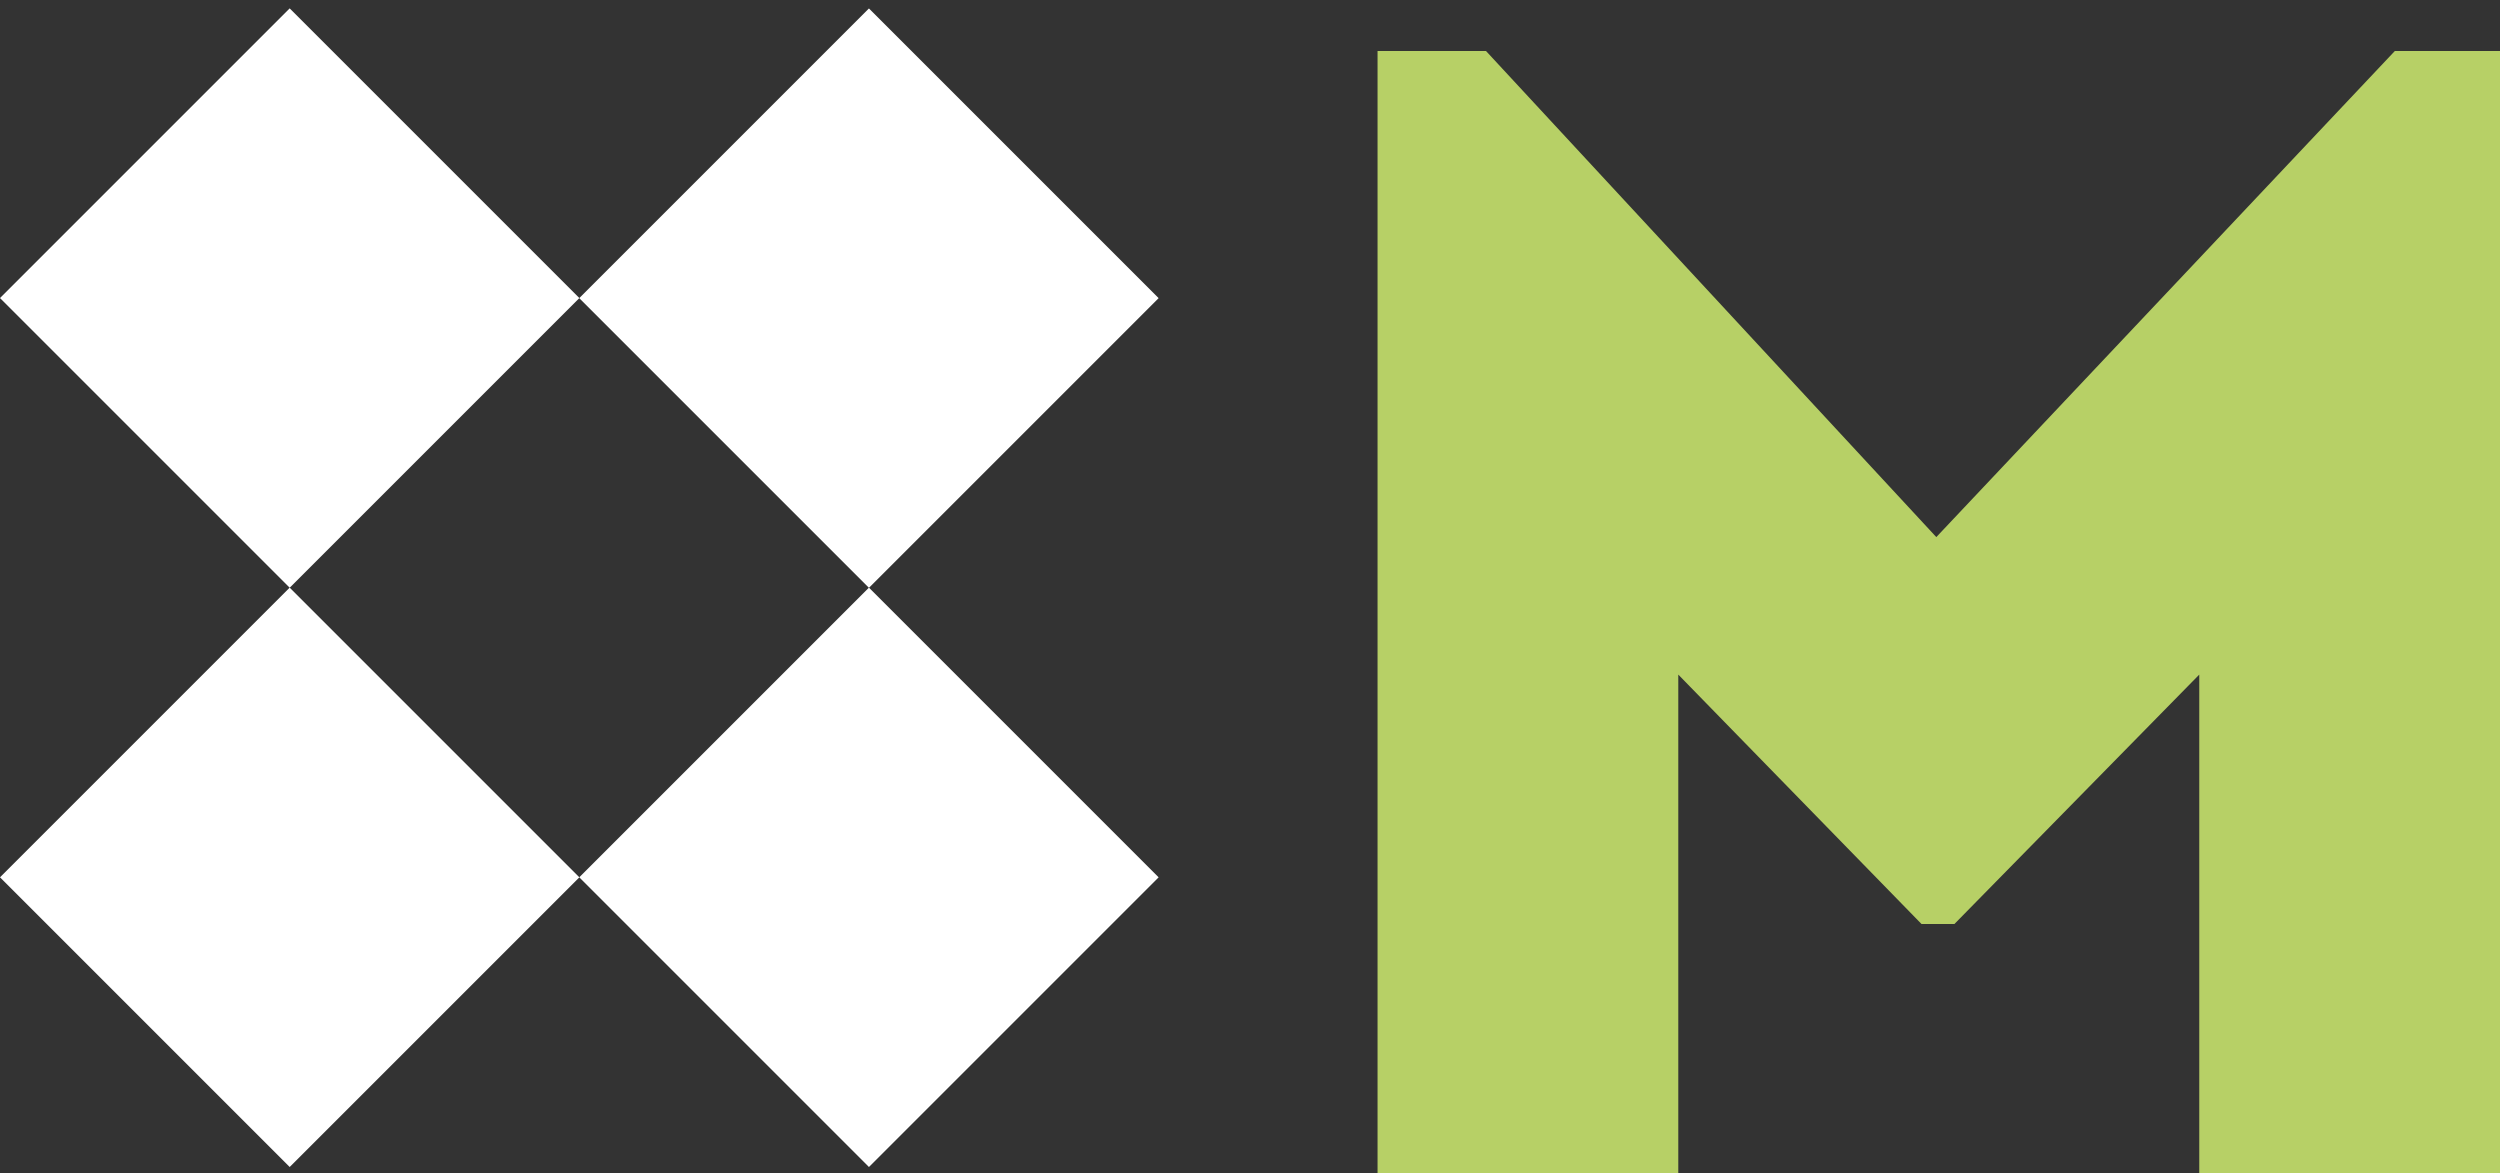 <svg width="98" height="46" viewBox="0 0 98 46" fill="none" xmlns="http://www.w3.org/2000/svg">
<rect x="0" y="0" width="98" height="46" fill="#333333" stroke="none"/>
<path d="M75.903 21.054L58.252 2H54V46C57.93 46 61.859 46 65.789 46V26.444L75.324 36.222H76.612L86.211 26.444V46C90.141 46 94.07 46 98 46V2H93.877L75.903 21.054Z" fill="#B7D066"/>
<rect y="11.684" width="16.059" height="16.059" transform="rotate(-45 0 11.684)" fill="white"/>
<rect y="34.391" width="16.059" height="16.059" transform="rotate(-45 0 34.391)" fill="white"/>
<rect x="22.707" y="34.391" width="16.059" height="16.059" transform="rotate(-45 22.707 34.391)" fill="white"/>
<rect x="22.707" y="11.687" width="16.059" height="16.059" transform="rotate(-45 22.707 11.687)" fill="white"/>
</svg>
